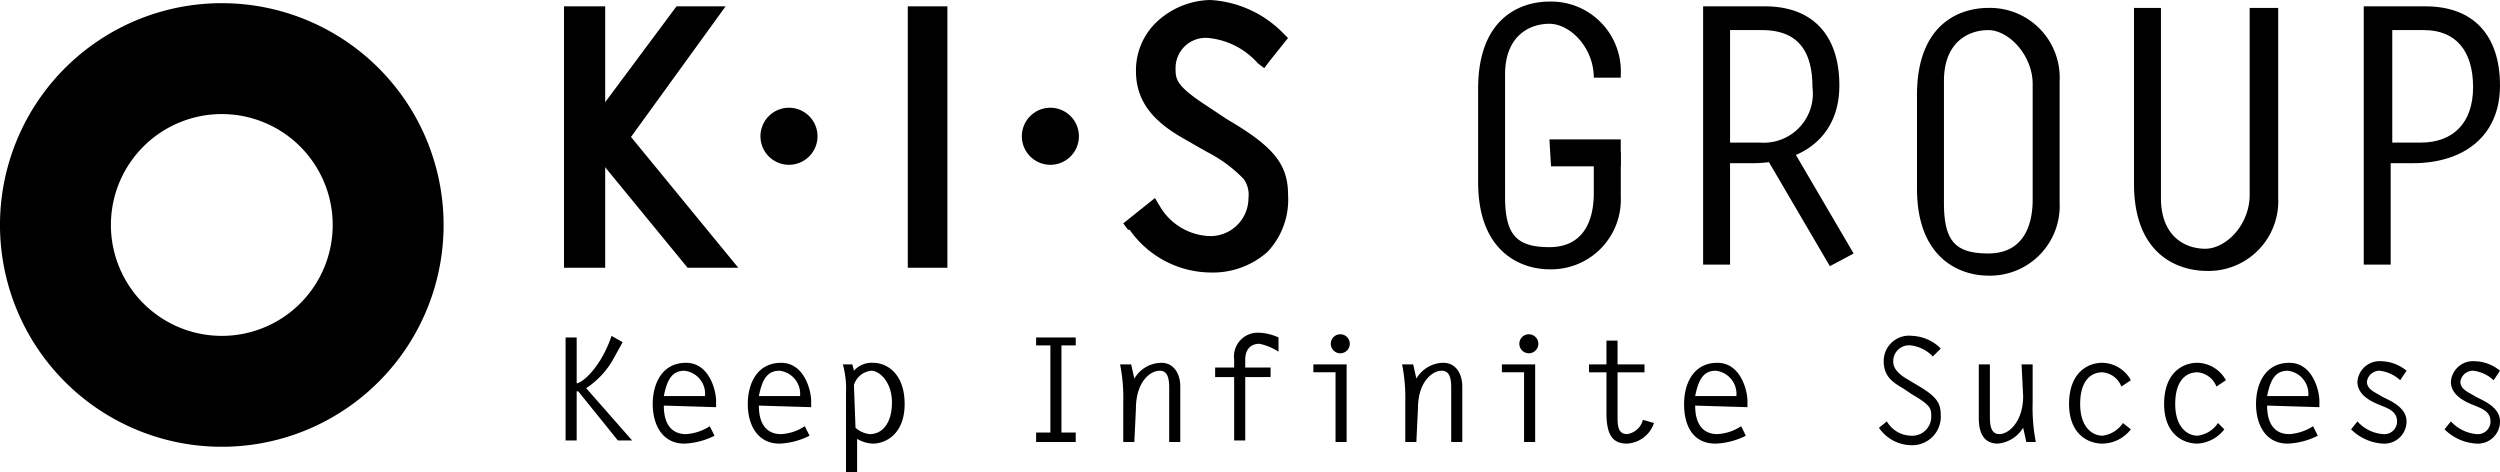 <svg xmlns="http://www.w3.org/2000/svg" width="227.848" height="43.027" viewBox="0 0 227.848 43.027"><g transform="translate(-61 -68.5)"><g transform="translate(61 68.5)"><path d="M147.84.5V17.827a6.353,6.353,0,0,1-6.5,6.642c-2.6,0-6.642-1.444-6.642-7.941V.5h2.455V17.827c0,3.465,2.166,4.62,4.043,4.62s4.043-2.166,4.043-4.909V.5Z" transform="translate(59.794 0.222)"/><path d="M127.5.5c-2.6,0-6.5,1.444-6.5,7.941v8.519c0,6.5,4.043,7.941,6.5,7.941a6.353,6.353,0,0,0,6.5-6.642V7.143A6.353,6.353,0,0,0,127.5.5m4.043,17.471c0,2.6-1.011,4.909-4.043,4.909s-4.043-1.155-4.043-4.62V7.143c0-3.465,2.166-4.62,4.043-4.62s4.043,2.31,4.043,4.909Z" transform="translate(53.713 0.221)"/><path d="M149.2.4h5.631c4.332,0,6.786,2.6,6.786,7.22s-3.321,7.075-7.941,7.075h-2.021v9.241H149.2Zm5.2,12.418c2.888,0,4.765-1.733,4.765-5.054s-1.588-5.2-4.476-5.2H151.8V12.818Z" transform="translate(66.23 0.178)"/><path d="M103.84,13.818v3.754c0,2.6-1.011,4.909-4.043,4.909s-4.043-1.155-4.043-4.62V6.743c0-3.465,2.166-4.62,4.043-4.62s4.043,2.166,4.043,4.909H106.3V6.743A6.353,6.353,0,0,0,99.8.1c-2.6,0-6.5,1.444-6.5,7.941v8.519c0,6.5,4.043,7.941,6.5,7.941a6.353,6.353,0,0,0,6.5-6.642V13.818Z" transform="translate(41.416 0.044)"/><path d="M97.944,11.255H104.3V8.8H97.8Z" transform="translate(43.414 3.906)"/><path d="M107.5.4h5.631c4.332,0,6.786,2.6,6.786,7.22s-3.321,7.075-7.941,7.075h-2.021v9.241H107.5Zm5.2,12.418a4.476,4.476,0,0,0,4.765-5.054c0-3.754-1.733-5.2-4.62-5.2h-2.888V12.818Z" transform="translate(47.72 0.178)"/><path d="M119.486,19.107,113.566,9,111.4,10.155l5.92,10.107Z" transform="translate(49.451 3.995)"/><path d="M36.711,25.532c.722-.144,2.31-1.733,3.177-4.332l1.011.578-.722,1.3a7.653,7.653,0,0,1-2.6,2.888l4.187,4.765h-1.3l-3.61-4.476h-.144V30.73H35.7V21.344h1.011Z" transform="translate(15.847 9.411)"/><path d="M42.211,26.8c0,1.877.866,2.6,2.021,2.6a4.476,4.476,0,0,0,2.166-.722l.433.866a6.642,6.642,0,0,1-2.743.722c-2.021,0-2.888-1.733-2.888-3.61s.866-3.754,3.032-3.754,2.743,2.6,2.743,3.465v.578Zm3.754-.866a2.12,2.12,0,0,0-1.877-2.31c-1.155,0-1.588.866-1.877,2.31Z" transform="translate(18.289 10.165)"/><path d="M48.211,26.8c0,1.877.866,2.6,2.021,2.6a4.332,4.332,0,0,0,2.166-.722l.433.866a6.642,6.642,0,0,1-2.743.722c-2.021,0-2.888-1.733-2.888-3.61s.866-3.754,3.032-3.754,2.743,2.6,2.743,3.465v.578Zm3.754-.866a2.12,2.12,0,0,0-1.877-2.31c-1.155,0-1.588.866-1.877,2.31Z" transform="translate(20.952 10.165)"/><path d="M54.211,23.623a2.166,2.166,0,0,1,1.733-.722c1.3,0,2.888,1.011,2.888,3.754s-1.733,3.61-2.888,3.61a3.032,3.032,0,0,1-1.444-.433v3.032H53.489v-7.22a8.23,8.23,0,0,0-.289-2.6h.866Zm.144,5.2a2.31,2.31,0,0,0,1.3.578c1.155,0,2.021-1.011,2.021-2.888s-1.155-2.888-1.877-2.888a1.839,1.839,0,0,0-1.588,1.3Z" transform="translate(23.616 10.164)"/><path d="M69.01,22.022h-1.3v7.941h1.3v.866H65.4v-.866h1.3V22.022H65.4V21.3h3.61Z" transform="translate(29.031 9.455)"/><path d="M72,30.12H70.989V26.51a15.45,15.45,0,0,0-.289-3.465h1.011l.289,1.3A2.888,2.888,0,0,1,74.454,22.9c1.155,0,1.733,1.011,1.733,2.166V30.12H75.176V25.355c0-.722,0-1.733-.866-1.733s-2.166,1.011-2.166,3.465Z" transform="translate(31.383 10.165)"/><path d="M82.476,22.733a5.054,5.054,0,0,0-1.733-.722c-.866,0-1.3.578-1.3,1.444v.722h2.31v.866h-2.31v5.776H78.433V25.043H76.7v-.866h1.733v-.722A2.166,2.166,0,0,1,80.6,21a4.621,4.621,0,0,1,1.877.433Z" transform="translate(34.047 9.322)"/><path d="M84.921,24.565H82.9v-.722h3.032v7.075H84.921Zm1.3-2.6a.866.866,0,1,1-.866-.866.866.866,0,0,1,.866.866" transform="translate(36.799 9.366)"/><path d="M89.8,30.12H88.789V26.51a15.594,15.594,0,0,0-.289-3.465h1.011l.289,1.3A2.888,2.888,0,0,1,92.254,22.9c1.155,0,1.733,1.011,1.733,2.166V30.12H92.976V25.355c0-.722,0-1.733-.866-1.733s-2.166,1.011-2.166,3.465Z" transform="translate(39.286 10.165)"/><path d="M96.821,24.565H94.8v-.722h3.032v7.075H96.821Zm1.3-2.6a.866.866,0,1,1-.866-.866.866.866,0,0,1,.866.866" transform="translate(42.082 9.366)"/><path d="M105.354,24.388H102.9v4.043c0,.722,0,1.588.866,1.588a1.733,1.733,0,0,0,1.444-1.3l1.011.289a2.743,2.743,0,0,1-2.455,1.877c-1.155,0-1.877-.578-1.877-2.743V24.388H100.3v-.722h1.588V21.5H102.9v2.166h2.455Z" transform="translate(44.523 9.544)"/><path d="M107.311,26.8c0,1.877.866,2.6,2.021,2.6a4.332,4.332,0,0,0,2.166-.722l.433.866a6.642,6.642,0,0,1-2.743.722c-2.166,0-2.888-1.733-2.888-3.61s.866-3.754,3.032-3.754,2.743,2.6,2.743,3.465v.578Zm3.754-.866a2.12,2.12,0,0,0-1.877-2.31c-1.155,0-1.588.866-1.877,2.31Z" transform="translate(47.186 10.165)"/><path d="M123.509,23.083a3.321,3.321,0,0,0-2.021-1.011,1.444,1.444,0,0,0-1.588,1.444c0,.433.144,1.011,1.444,1.733l.722.433c1.733,1.011,2.166,1.588,2.166,2.743a2.6,2.6,0,0,1-2.743,2.743A3.61,3.61,0,0,1,118.6,29.58l.722-.578a2.6,2.6,0,0,0,2.166,1.3,1.733,1.733,0,0,0,1.877-1.733c0-.722,0-1.011-1.733-2.021l-.866-.578c-1.011-.578-1.733-1.155-1.733-2.455a2.31,2.31,0,0,1,2.6-2.31,3.9,3.9,0,0,1,2.6,1.155Z" transform="translate(52.647 9.405)"/><path d="M128.8,23h1.011v3.465a16.172,16.172,0,0,0,.289,3.61h-.866l-.289-1.3a3.032,3.032,0,0,1-2.31,1.444c-1.3,0-1.733-1.011-1.733-2.31V23h1.011v4.62c0,.722,0,1.733.866,1.733s2.166-1.155,2.166-3.465Z" transform="translate(55.444 10.21)"/><path d="M136.231,28.964a3.321,3.321,0,0,1-2.6,1.3c-1.3,0-3.032-.866-3.032-3.61s1.588-3.754,3.032-3.754a3.032,3.032,0,0,1,2.6,1.588l-.866.578a2.021,2.021,0,0,0-1.733-1.3c-1.011,0-2.021.722-2.021,2.888s1.155,2.888,2.021,2.888a2.6,2.6,0,0,0,1.877-1.155Z" transform="translate(57.974 10.165)"/><path d="M142.087,28.964a3.321,3.321,0,0,1-2.455,1.3c-1.3,0-3.032-.866-3.032-3.61s1.588-3.754,3.032-3.754a3.032,3.032,0,0,1,2.6,1.588l-.866.578a2.021,2.021,0,0,0-1.733-1.3c-1.011,0-2.021.722-2.021,2.888s1.155,2.888,2.021,2.888a2.6,2.6,0,0,0,1.877-1.155Z" transform="translate(60.636 10.165)"/><path d="M143.411,26.8c0,1.877.866,2.6,2.021,2.6a4.476,4.476,0,0,0,2.166-.722l.433.866a6.642,6.642,0,0,1-2.743.722c-2.021,0-2.888-1.733-2.888-3.61s.866-3.754,3.032-3.754,2.743,2.6,2.743,3.465v.578Zm3.754-.866a2.12,2.12,0,0,0-1.877-2.31c-1.155,0-1.588.866-1.877,2.31Z" transform="translate(63.212 10.165)"/><path d="M152.876,24.534A3.321,3.321,0,0,0,151,23.668a1.155,1.155,0,0,0-1.155,1.011c0,.722.866,1.011,1.3,1.3s2.31.866,2.31,2.31a2.021,2.021,0,0,1-2.166,2.021,4.476,4.476,0,0,1-2.888-1.3l.578-.722a3.465,3.465,0,0,0,2.31,1.155,1.155,1.155,0,0,0,1.3-1.155c0-.866-.722-1.155-1.444-1.444s-2.166-.866-2.166-2.166a2.022,2.022,0,0,1,2.166-1.877,3.754,3.754,0,0,1,2.31.866Z" transform="translate(65.875 10.119)"/><path d="M158.776,24.534a3.321,3.321,0,0,0-1.877-.866,1.155,1.155,0,0,0-1.155,1.011c0,.722.866,1.011,1.3,1.3s2.31.866,2.31,2.31a2.021,2.021,0,0,1-2.166,2.021,4.476,4.476,0,0,1-2.888-1.3l.578-.722a3.61,3.61,0,0,0,2.31,1.155,1.155,1.155,0,0,0,1.3-1.155c0-.866-.722-1.155-1.444-1.444s-2.166-.866-2.166-2.166a2.022,2.022,0,0,1,2.166-1.877,3.754,3.754,0,0,1,2.31.866Z" transform="translate(68.494 10.119)"/><path d="M71.333,20.937l-.433-.578,2.888-2.31.433.722A5.487,5.487,0,0,0,78.7,21.514a3.465,3.465,0,0,0,3.61-3.465,2.455,2.455,0,0,0-.433-1.733,12.418,12.418,0,0,0-3.321-2.455l-2.021-1.155c-2.31-1.3-4.476-3.032-4.476-6.209a6.064,6.064,0,0,1,2.021-4.62A7.364,7.364,0,0,1,78.841,0a10.107,10.107,0,0,1,6.642,3.032l.433.433L84.184,5.631l-.433.578-.578-.433A6.931,6.931,0,0,0,78.7,3.465a2.743,2.743,0,0,0-3.032,2.743c0,1.011,0,1.588,2.888,3.465l1.733,1.155c4.187,2.455,5.631,4.043,5.631,6.931a6.931,6.931,0,0,1-1.877,5.2,7.508,7.508,0,0,1-5.2,1.877h0a9.1,9.1,0,0,1-7.364-3.9" transform="translate(31.473)"/><path d="M57.3,24.224V.4h3.61V24.224Z" transform="translate(25.435 0.178)"/><path d="M35.6,24.224V.4h3.754V24.224Z" transform="translate(15.803 0.178)"/><path d="M37.6,12.818H36.3L45.541.4h4.476l-9.1,12.562Z" transform="translate(16.114 0.178)"/><path d="M46.64,20.851,36.1,8h4.62l10.54,12.851Z" transform="translate(16.025 3.551)"/><path d="M53.2,9.4a2.6,2.6,0,1,1-2.6-2.6,2.6,2.6,0,0,1,2.6,2.6" transform="translate(21.307 3.019)"/><path d="M69.7,9.4a2.6,2.6,0,1,1-2.6-2.6,2.6,2.6,0,0,1,2.6,2.6" transform="translate(28.631 3.019)"/><path d="M20.215.2A20.215,20.215,0,1,0,40.429,20.415,20.215,20.215,0,0,0,20.215.2m0,30.322A10.107,10.107,0,1,1,30.322,20.415,10.107,10.107,0,0,1,20.215,30.522" transform="translate(0 0.089)"/></g></g></svg>